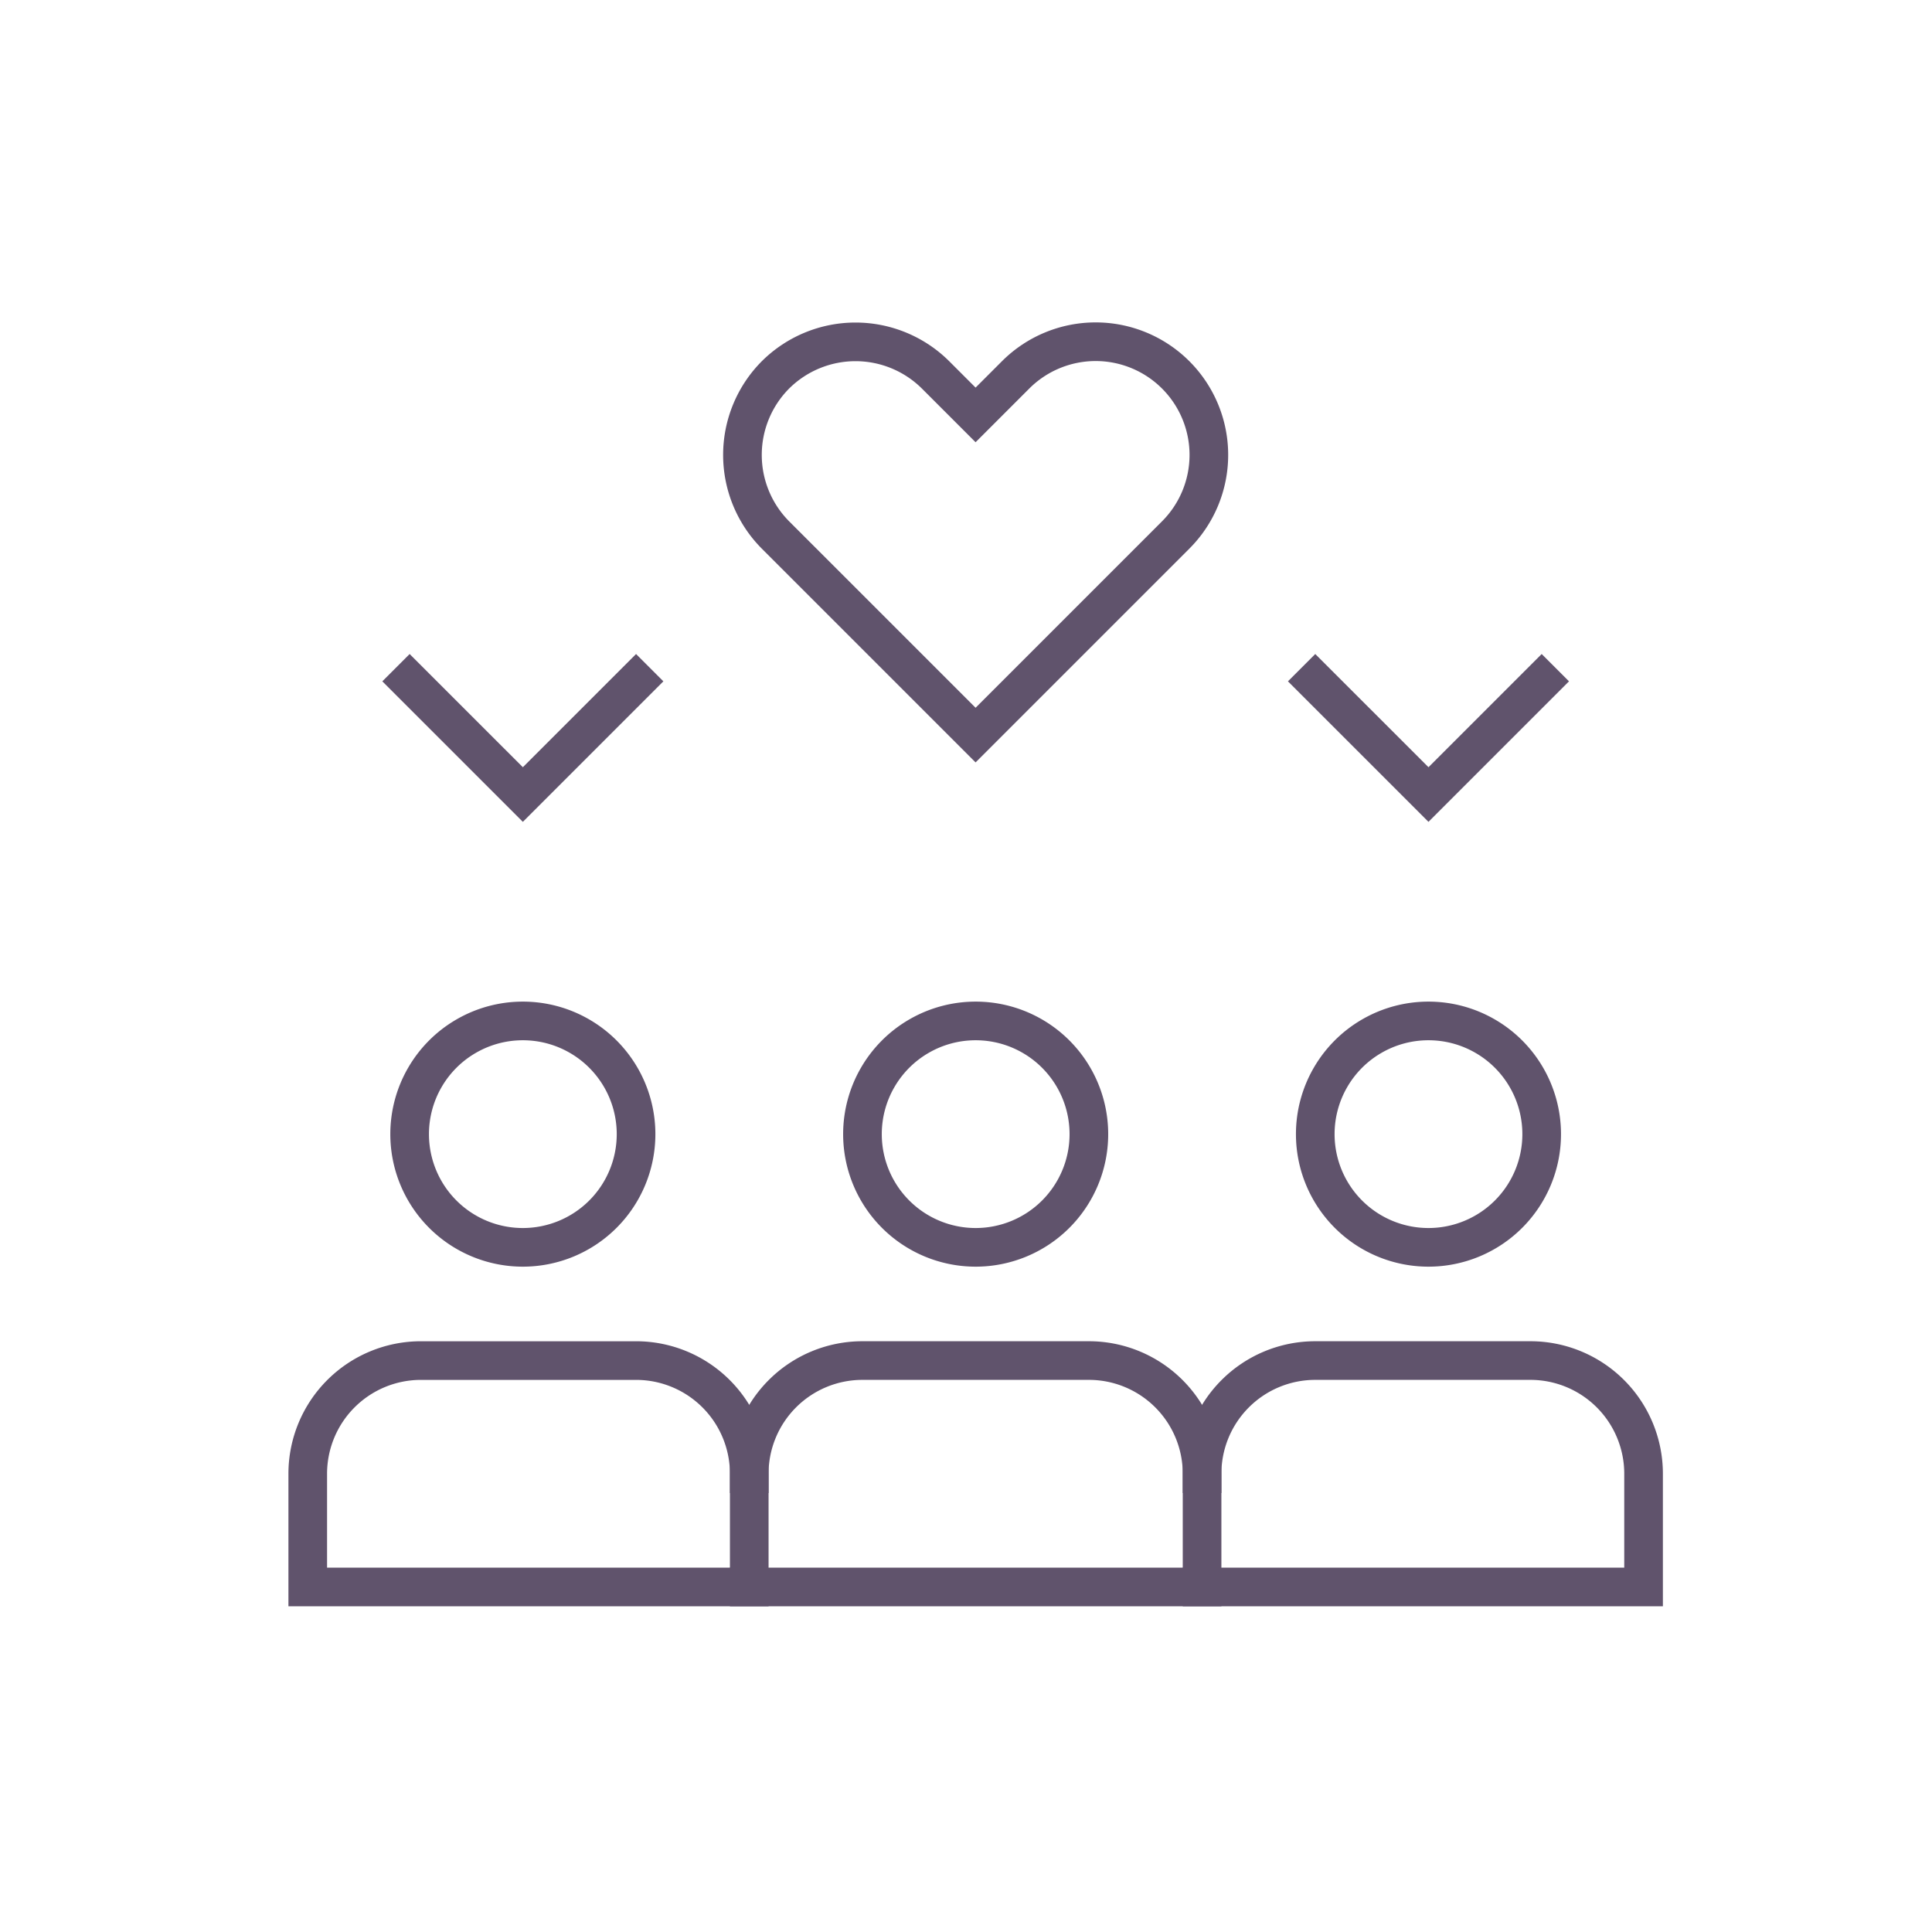 <svg xmlns="http://www.w3.org/2000/svg" xmlns:xlink="http://www.w3.org/1999/xlink" width="100" height="100" viewBox="0 0 100 100"><defs><clipPath id="clip-path"><rect id="Rectangle_2559" data-name="Rectangle 2559" width="75" height="75" transform="translate(690 2711)" fill="none" stroke="#60536c" stroke-linecap="square" stroke-width="2"></rect></clipPath><clipPath id="clip-path-2"><path id="path1494" d="M0-75H75V0H0Z" fill="none" stroke="#707070" stroke-linecap="square" stroke-width="0.146"></path></clipPath></defs><g id="Group_4449" data-name="Group 4449" transform="translate(-677 -2698)"><rect id="Rectangle_2553" data-name="Rectangle 2553" width="100" height="100" transform="translate(677 2698)" fill="#fff"></rect><g id="Mask_Group_233" data-name="Mask Group 233" clip-path="url(#clip-path)"><g id="fan-club" transform="translate(690 2711)"><g id="g1488" transform="translate(0 75)"><g id="g1490"><g id="g1492" clip-path="url(#clip-path-2)"><g id="g1498" transform="translate(25.781 -5.859)"><path id="path1500" d="M0,0H-22.852V-5.859a5.859,5.859,0,0,1,5.859-5.859H-5.859A5.859,5.859,0,0,1,0-5.859Z" fill="none" stroke="#60536c" stroke-linecap="square" stroke-width="2"></path></g><g id="g1502" transform="translate(8.203 -29.297)"><path id="path1504" d="M0,0A5.859,5.859,0,0,1,11.719,0,5.859,5.859,0,0,1,5.859,5.859,5.859,5.859,0,0,1,0,0Z" fill="none" stroke="#60536c" stroke-linecap="square" stroke-width="2"></path></g><g id="g1506" transform="translate(25.781 -11.719)"><path id="path1508" d="M0,0A5.859,5.859,0,0,1,5.859-5.859H17.578A5.859,5.859,0,0,1,23.438,0V5.859H0" fill="none" stroke="#60536c" stroke-linecap="square" stroke-width="2"></path></g><g id="g1510" transform="translate(31.641 -29.297)"><path id="path1512" d="M0,0A5.859,5.859,0,0,1,11.719,0,5.859,5.859,0,0,1,5.859,5.859,5.859,5.859,0,0,1,0,0Z" fill="none" stroke="#60536c" stroke-linecap="square" stroke-width="2"></path></g><g id="g1514" transform="translate(49.219 -11.719)"><path id="path1516" d="M0,0A5.859,5.859,0,0,1,5.859-5.859H16.992A5.859,5.859,0,0,1,22.852,0V5.859H0" fill="none" stroke="#60536c" stroke-linecap="square" stroke-width="2"></path></g><g id="g1518" transform="translate(55.078 -29.297)"><path id="path1520" d="M0,0A5.859,5.859,0,0,1,11.719,0,5.859,5.859,0,0,1,5.859,5.859,5.859,5.859,0,0,1,0,0Z" fill="none" stroke="#60536c" stroke-linecap="square" stroke-width="2"></path></g><g id="g1522" transform="translate(19.922 -52.734)"><path id="path1524" d="M0,0-5.859,5.859-11.719,0" fill="none" stroke="#60536c" stroke-linecap="square" stroke-width="2"></path></g><g id="g1526" transform="translate(66.797 -52.734)"><path id="path1528" d="M0,0-5.859,5.859-11.719,0" fill="none" stroke="#60536c" stroke-linecap="square" stroke-width="2"></path></g><g id="g1530" transform="translate(47.854 -60.31)"><path id="path1532" d="M0,0-10.358,10.358-20.716,0a5.876,5.876,0,0,1,0-8.286,5.876,5.876,0,0,1,8.286,0l2.072,2.072,2.072-2.072A5.859,5.859,0,0,1,0-8.286H0A5.859,5.859,0,0,1,0,0Z" fill="none" stroke="#60536c" stroke-linecap="square" stroke-width="2"></path></g></g></g></g></g></g></g></svg>